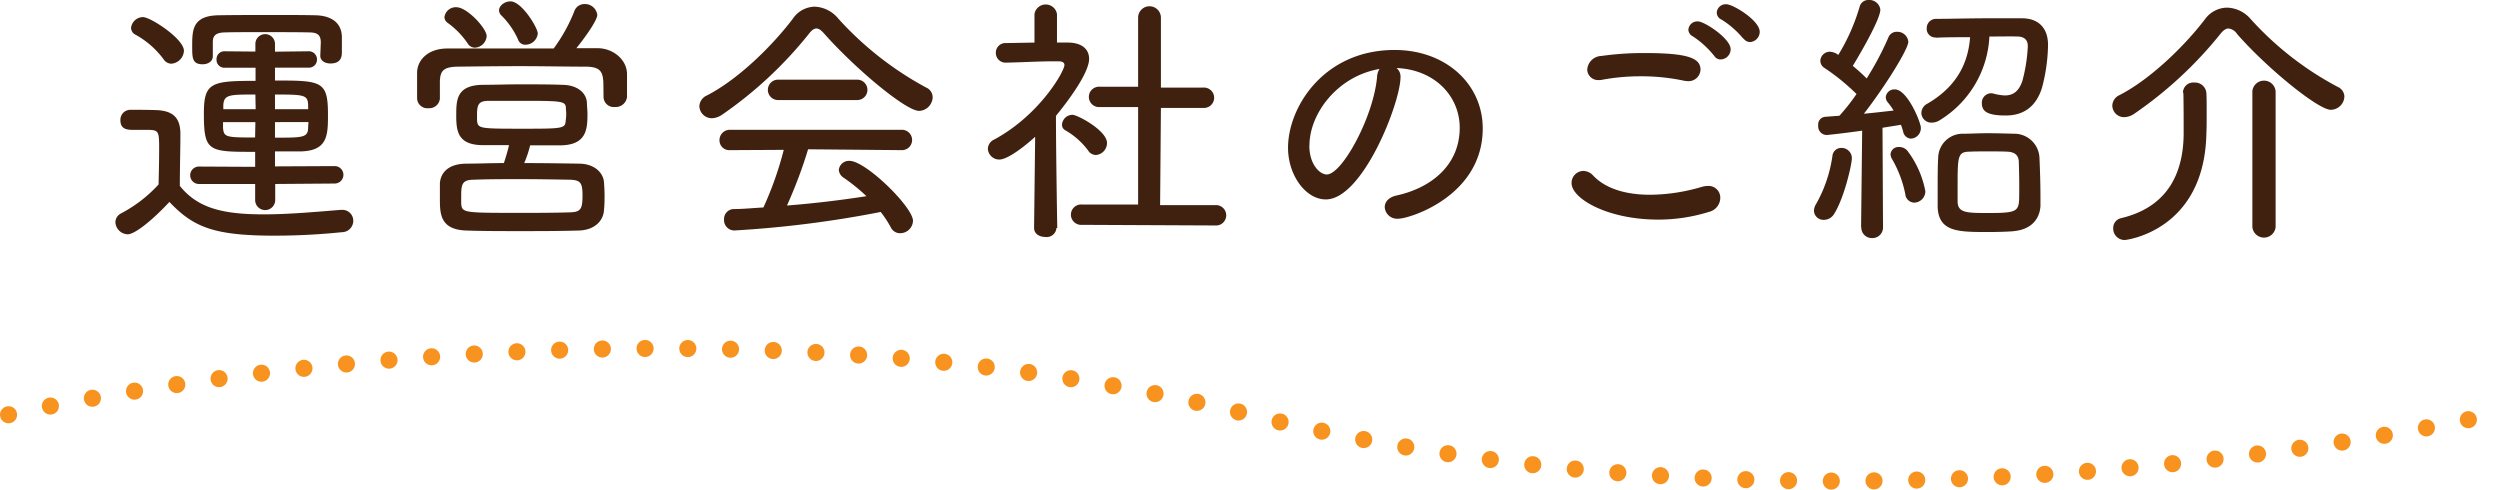 <svg xmlns="http://www.w3.org/2000/svg" viewBox="0 0 438.75 85.93"><defs><style>.cls-1{fill:#40210f;}.cls-2{fill:none;stroke:#f7931e;stroke-linecap:round;stroke-linejoin:round;stroke-width:3px;stroke-dasharray:0 7.5;}</style></defs><g id="レイヤー_2" data-name="レイヤー 2"><g id="レイヤー_1-2" data-name="レイヤー 1"><path class="cls-1" d="M22.41,41.12A2.24,2.24,0,0,1,20.25,39a1.78,1.78,0,0,1,1-1.55,24.09,24.09,0,0,0,6.58-5.08c.05-2.21.1-4.18.1-6,0-3.53,0-3.58-2.45-3.58h-2c-1,0-2.35,0-2.35-1.69a1.75,1.75,0,0,1,1.74-1.83c1.55,0,2.91,0,4.46.05,3,.09,4.33,1.31,4.33,4.18s-.1,6-.1,9.12c3.11,3.9,7.52,5,14.71,5,4.75,0,9.92-.51,13.59-.79H60a1.91,1.91,0,0,1,2,1.92,2,2,0,0,1-2,2,115.64,115.64,0,0,1-11.8.61c-10.62,0-14.24-1.46-18.47-5.92C26.82,38.58,23.68,41.12,22.41,41.12ZM28.7,10.39a15.33,15.33,0,0,0-4.88-4.28A1.37,1.37,0,0,1,23,4.89,2.13,2.13,0,0,1,25.09,3c1.31,0,7.19,3.8,7.19,5.92a2.39,2.39,0,0,1-2.21,2.26A1.67,1.67,0,0,1,28.7,10.39Zm19.6,21.9v2.82a1.76,1.76,0,0,1-3.52,0V32.29H34.91a1.53,1.53,0,0,1,0-3.06l9.87.05V26.65c-8.23,0-9,0-9-6.77,0-5.4,1.32-5.69,9.07-5.69v-2.3h-5.4A1.38,1.38,0,0,1,38,10.43,1.37,1.37,0,0,1,39.42,9l5.4.05V7.71a1.72,1.72,0,0,1,3.44,0V9.07L54.13,9a1.42,1.42,0,0,1,1.5,1.46,1.4,1.4,0,0,1-1.5,1.41H48.26v2.26c8.22,0,9.3.09,9.3,6,0,3.57-.05,6.3-4.7,6.44-1.36,0-3,0-4.6,0l0,2.63,10.48-.05a1.53,1.53,0,0,1,0,3.06Zm8-24.82c0-1.22-.47-1.78-2-1.78-1.83-.05-5.41-.05-8.74-.05-2.45,0-4.7,0-6,.05-1.83,0-2.21.7-2.21,1.69V9.87c0,.94-.89,1.41-1.78,1.41-1.84,0-1.84-1.13-1.84-3.15,0-2.82,0-5.4,4.7-5.45,2.73-.05,6.3-.05,9.73-.05,2.54,0,5,0,7.14.05C58.17,2.73,60,4,60,6.58c0,.75,0,1.64,0,2.49,0,.66,0,2.07-2,2.07-.9,0-1.79-.42-1.79-1.36ZM44.82,16.59c-4.6,0-5.54,0-5.63,1.93l0,.65h5.68Zm0,4.84H39.14c0,.38,0,.71,0,1,.14,1.65.51,1.7,5.63,1.7Zm9.26-3.05c-.09-1.74-.75-1.79-5.82-1.79v2.58h5.82Zm-5.82,3.05v2.73c4.88,0,5.78,0,5.82-1.74,0-.33.05-.66.05-1Z"/><path class="cls-1" d="M105.9,15.13c0-2.49-.42-3.38-3-3.43-3.43,0-7.47-.09-11.46-.09s-7.9.05-11.14.09c-2.49.05-3,.75-3.1,2.45v3.14a1.86,1.86,0,0,1-2,1.7,1.8,1.8,0,0,1-2-1.74c0-.61,0-1.36,0-2.12s0-1.64,0-2.35c0-2.06,1.69-4.23,5.26-4.27,4.37,0,8.79,0,13.21,0h5.5A28.67,28.67,0,0,0,100.78,2,1.89,1.89,0,0,1,102.56.71a2.17,2.17,0,0,1,2.26,1.92c0,1-2.4,4.28-3.67,5.83,1.27,0,2.45,0,3.72,0,2.67,0,5.07,1.92,5.17,4.41,0,.57,0,1.37,0,2.17s0,1.5,0,2a2,2,0,0,1-2.12,1.74,1.81,1.81,0,0,1-2-1.7ZM92,28.62c3.24,0,6.48.05,9.59.1,2.68,0,4.27,1.55,4.41,3.24.05.7.1,1.5.1,2.3s0,1.69-.1,2.59c-.09,1.92-1.69,3.57-4.51,3.61-3.48.1-7,.1-10.24.1s-6.44,0-9.36-.1c-4.6-.14-4.69-2.86-4.69-5.54,0-1,0-2,0-2.73.1-1.69,1.27-3.43,4.61-3.47,2.07,0,4.32-.1,6.62-.1.33-1,.71-2.25.9-3.15-1.55,0-3.29,0-4.7,0-4.23-.05-4.56-2.4-4.56-5.13s0-5.31,4.46-5.45c2,0,4.42-.09,6.87-.09s5.07,0,7.37.09c2.59.05,4.09,1.41,4.23,3.06,0,.61.1,1.31.1,2,0,2.58-.1,5.4-4.47,5.55-1.74,0-3.85,0-5.59,0A19.07,19.07,0,0,1,92,28.62ZM83.34,8.37a1.5,1.5,0,0,1-1.27-.76A14.43,14.43,0,0,0,78.55,4,1.23,1.23,0,0,1,78,3,2,2,0,0,1,80.1,1.27C82,1.27,85.41,5,85.41,6.34A2.18,2.18,0,0,1,83.34,8.37Zm18.89,25.94c0-2.21-.32-2.73-2.3-2.77-2.91-.05-5.83-.1-8.65-.1s-5.49,0-8.08.1c-2.07,0-2.26.75-2.26,2.86,0,.47,0,.94,0,1.32.14,1.64.38,1.64,10.39,1.64,2.77,0,5.68,0,8.65-.09C101.91,37.22,102.23,36.71,102.23,34.31ZM99.37,20.16a7.11,7.11,0,0,0-.05-1c0-1.37-.33-1.46-6.91-1.46-2.3,0-4.6,0-6.58,0-1.78,0-2.11.56-2.11,2.44,0,.33,0,.71,0,1,.15,1.41.38,1.45,7.71,1.45s7.8,0,7.85-1.45A7.6,7.6,0,0,0,99.37,20.16ZM92.22,7.85a1.32,1.32,0,0,1-1.31-.94,14,14,0,0,0-3-4.28,1.29,1.29,0,0,1-.33-.8c0-.84,1-1.59,2-1.59,2,0,4.8,4.65,4.8,5.64A2.19,2.19,0,0,1,92.22,7.85Z"/><path class="cls-1" d="M144.73,6c-.56-.66-1-1-1.45-1s-.85.33-1.37,1a70.92,70.92,0,0,1-15.27,14.19,3.34,3.34,0,0,1-1.69.56,2.19,2.19,0,0,1-2.21-2.11,2.16,2.16,0,0,1,1.31-1.88C129.6,13.91,135.57,8,139.14,3.29A4.74,4.74,0,0,1,143,1.17a5.65,5.65,0,0,1,4.14,2.12,57.66,57.66,0,0,0,15.41,12.08,1.86,1.86,0,0,1,1.13,1.69,2.46,2.46,0,0,1-2.39,2.4C159,19.46,150.28,12.22,144.73,6Zm-2.91,20.2a80.82,80.82,0,0,1-3.71,9.87c4.74-.37,9.44-.94,13.95-1.64a32.12,32.12,0,0,0-4-3.24,1.81,1.81,0,0,1-.85-1.37,1.79,1.79,0,0,1,1.88-1.59c2.87,0,11.14,8.13,11.14,10.52A2.26,2.26,0,0,1,158,40.93a1.79,1.79,0,0,1-1.65-1,18.36,18.36,0,0,0-1.79-2.73,189.83,189.83,0,0,1-25.7,3.25,1.82,1.82,0,0,1-1.79-1.93,1.74,1.74,0,0,1,1.65-1.83c1.74,0,3.52-.19,5.26-.28a59.62,59.62,0,0,0,3.57-10.11l-9.4.05a1.72,1.72,0,0,1-1.88-1.74,1.81,1.81,0,0,1,1.88-1.83h30a1.79,1.79,0,1,1,0,3.57Zm-5.27-8.64a1.79,1.79,0,1,1,0-3.58h13.92a1.79,1.79,0,1,1-.05,3.58Z"/><path class="cls-1" d="M185.41,40a1.72,1.72,0,0,1-1.93,1.59c-1,0-2-.51-2-1.59v0l.19-16c-.33.33-4.42,4-6.3,4a2,2,0,0,1-2-1.88,1.85,1.85,0,0,1,1.13-1.64c8-4.32,12.31-12,12.31-13.07,0-.42-.37-.65-1-.65h-.85c-2.77,0-5.49.18-8.31.23h-.05a1.7,1.7,0,0,1-1.83-1.74,1.68,1.68,0,0,1,1.78-1.69l5-.09v-5a2,2,0,0,1,3.95,0l0,5c.66,0,1.27,0,1.88,0,2.5,0,3.76,1.17,3.76,2.86,0,2.54-3.9,7.66-5.82,10,0,6.15.23,19.69.23,19.69ZM191,26.46a13,13,0,0,0-4-3.57,1.11,1.11,0,0,1-.62-1,1.85,1.85,0,0,1,1.84-1.74c.89,0,6.06,2.77,6.06,4.94a2.11,2.11,0,0,1-1.93,2.11A1.6,1.6,0,0,1,191,26.46Zm-1.13,13a1.79,1.79,0,1,1,0-3.57l9.87,0,0-17.1-6.72,0a1.79,1.79,0,1,1,0-3.57l6.72,0V3.1a2,2,0,0,1,4,0V15.37l7.42,0a1.79,1.79,0,1,1,0,3.57l-7.42,0L203.6,36l9.68,0a1.79,1.79,0,1,1,0,3.57Z"/><path class="cls-1" d="M245.79,13.54C245.79,18,239.17,35,232.68,35c-3.52,0-6.63-4.23-6.63-9.07,0-7.1,6.25-17.16,18.71-17.16,9,0,15.46,6,15.46,13.77,0,11.85-12.83,15.84-14.8,15.84a2.18,2.18,0,0,1-2.4-2c0-.89.61-1.74,2.07-2.07,6-1.31,11.09-5.26,11.09-11.89,0-5.5-4.33-10.2-11.09-10.48A1.94,1.94,0,0,1,245.79,13.54Zm-16,12c0,3.34,1.84,5.08,3.06,5.08,2.68,0,8.22-10.11,8.83-17.16a2.74,2.74,0,0,1,.43-1.36C234.65,13.39,229.81,20,229.81,25.52Z"/><path class="cls-1" d="M291,38.54c-8.93,0-15.19-3.71-15.19-6.39A2.1,2.1,0,0,1,277.9,30a2.36,2.36,0,0,1,1.69.8c2.26,2.4,5.93,3.38,10,3.38a32.62,32.62,0,0,0,9.16-1.41,4.42,4.42,0,0,1,1-.14,2.06,2.06,0,0,1,2.16,2.12,2.57,2.57,0,0,1-2,2.44A29.82,29.82,0,0,1,291,38.54Zm5.16-24.3a5,5,0,0,1-.7-.09,35.66,35.66,0,0,0-7.52-.76,36.51,36.51,0,0,0-6.77.61,2.68,2.68,0,0,1-.61.05,1.89,1.89,0,0,1-2-1.88,2.58,2.58,0,0,1,2.49-2.35,52.63,52.63,0,0,1,7.57-.51c7.47,0,9.82.84,9.82,2.91A2.1,2.1,0,0,1,296.18,14.24Zm4.66-4.46a16.07,16.07,0,0,0-3.71-3.39,1.36,1.36,0,0,1-.8-1.17A1.57,1.57,0,0,1,298,3.76c1.13,0,5.73,3,5.73,4.89A1.8,1.8,0,0,1,302,10.43,1.26,1.26,0,0,1,300.84,9.78Zm5.12-3a15.52,15.52,0,0,0-3.81-3.34,1.35,1.35,0,0,1-.84-1.22A1.57,1.57,0,0,1,303,.75c1.13,0,5.83,2.82,5.83,4.84a1.81,1.81,0,0,1-1.69,1.79A1.4,1.4,0,0,1,306,6.77Z"/><path class="cls-1" d="M320.14,38.58A1.66,1.66,0,0,1,318.35,37a2.23,2.23,0,0,1,.33-1.12,23.85,23.85,0,0,0,2.91-8.51,1.55,1.55,0,0,1,1.6-1.41A1.8,1.8,0,0,1,325,27.78c0,1.08-1.37,7.09-3.15,9.82A2.07,2.07,0,0,1,320.14,38.58Zm6.48,1.27.19-16.92c-3,.43-6,.76-6.25.76A1.51,1.51,0,0,1,319.1,22a1.34,1.34,0,0,1,1.23-1.5l2.49-.19a34.52,34.52,0,0,0,3-3.81,37.87,37.87,0,0,0-5.6-4.56,1.48,1.48,0,0,1-.75-1.26,1.66,1.66,0,0,1,1.65-1.6,2.57,2.57,0,0,1,1.5.56,34.73,34.73,0,0,0,3.76-8.51A1.56,1.56,0,0,1,327.94,0,1.94,1.94,0,0,1,330,1.69c0,1.93-4.7,9.68-4.84,9.87a30.06,30.06,0,0,1,2.44,2.21,52.43,52.43,0,0,0,3.81-7.19,1.55,1.55,0,0,1,1.5-1,1.93,1.93,0,0,1,2,1.74c0,1.36-4.32,8.18-7.8,12.64,2-.18,3.9-.42,5.22-.56a12.28,12.28,0,0,0-1-1.41,1.45,1.45,0,0,1-.38-.94,1.51,1.51,0,0,1,1.6-1.36c2.21,0,4.56,5.82,4.56,6.72a1.84,1.84,0,0,1-1.78,1.92A1.49,1.49,0,0,1,334,23.08c-.1-.38-.24-.8-.38-1.18l-3.24.52.09,17.43a1.85,1.85,0,0,1-1.93,1.93,1.83,1.83,0,0,1-1.88-1.88Zm7.76-5.78a20.1,20.1,0,0,0-2.3-6.11,1.79,1.79,0,0,1-.29-.89,1.39,1.39,0,0,1,1.51-1.27,1.88,1.88,0,0,1,1.41.61,16.91,16.91,0,0,1,3.19,7.15,2,2,0,0,1-1.92,2A1.61,1.61,0,0,1,334.38,34.07Zm5.36-27.49A1.51,1.51,0,0,1,338.14,5a1.63,1.63,0,0,1,1.64-1.69c2.45,0,5.78-.1,8.93-.1,2.26,0,4.42,0,6.16,0,2.68,0,4.56,1.5,4.56,4.7a30.74,30.74,0,0,1-1.08,7.57c-1.08,3.33-3.29,4.79-6.35,4.79-2.87,0-4.18-.56-4.18-2.11a1.65,1.65,0,0,1,1.55-1.79,1.67,1.67,0,0,1,.47.05,9,9,0,0,0,2,.33c1.51,0,2.49-.76,3.1-2.59a28.22,28.22,0,0,0,.94-6.06c0-1-.51-1.65-1.74-1.69s-3.1,0-5,0A18.23,18.23,0,0,1,340.58,21a2.73,2.73,0,0,1-1.55.52,1.75,1.75,0,0,1-1.83-1.69,1.88,1.88,0,0,1,1.08-1.65c4.65-2.72,7.1-6.53,7.47-11.65-2.21,0-4.37,0-6,.09Zm13.67,34c-1.27.09-2.82.14-4.42.14-5.31,0-8.74,0-8.93-4.37,0-1,0-2.16,0-3.34,0-1.92,0-3.85.09-5.31a4.3,4.3,0,0,1,4.42-4.23c1.27,0,2.68-.09,4.09-.09,1.69,0,3.38.05,4.75.09a4.42,4.42,0,0,1,4.51,4.09c.09,1.93.18,4.61.18,6.82,0,.65,0,1.26,0,1.83C357.92,38.68,356.23,40.32,353.41,40.56Zm.89-12.13c0-1.17-.7-1.78-2-1.83-.89-.05-2.16-.05-3.38-.05s-2.4,0-3.24.05c-2.12,0-2.12.85-2.12,6.25,0,1,0,1.93,0,2.59.09,1.92,1.64,1.92,5.5,1.92,5.17,0,5.31-.28,5.31-3.33C354.4,32.24,354.35,29.8,354.3,28.43Z"/><path class="cls-1" d="M409.05,19.27c-2.2,0-11.18-7.29-16.44-13.3A2.1,2.1,0,0,0,391.1,5c-.42,0-.89.28-1.41.94A70.49,70.49,0,0,1,374.51,20a3.22,3.22,0,0,1-1.69.56,2.06,2.06,0,0,1-2.11-2.06A2.1,2.1,0,0,1,372,16.68c5.46-2.82,11.47-8.69,15-13.34a4.85,4.85,0,0,1,3.85-2,5.68,5.68,0,0,1,4.14,2,55.57,55.57,0,0,0,15.32,11.93,1.89,1.89,0,0,1,1.13,1.7A2.42,2.42,0,0,1,409.05,19.27Zm-25.94-3a1.8,1.8,0,0,1,2-1.78,2,2,0,0,1,2.11,1.83c.05.7.05,2.07.05,3.48s0,2.82-.05,3.62c-.33,17.05-14.05,18.7-14.29,18.7a2,2,0,0,1-2.06-2,1.76,1.76,0,0,1,1.36-1.83c9.21-2.17,11-9.31,11-15,0-1.64,0-5.35-.05-7ZM395.29,16a2.05,2.05,0,0,1,4.08,0V39.85a2.05,2.05,0,0,1-4.08,0Z"/><path class="cls-2" d="M1.5,72.79s112.78-26.19,217.88,0,217.87,0,217.87,0"/></g></g></svg>